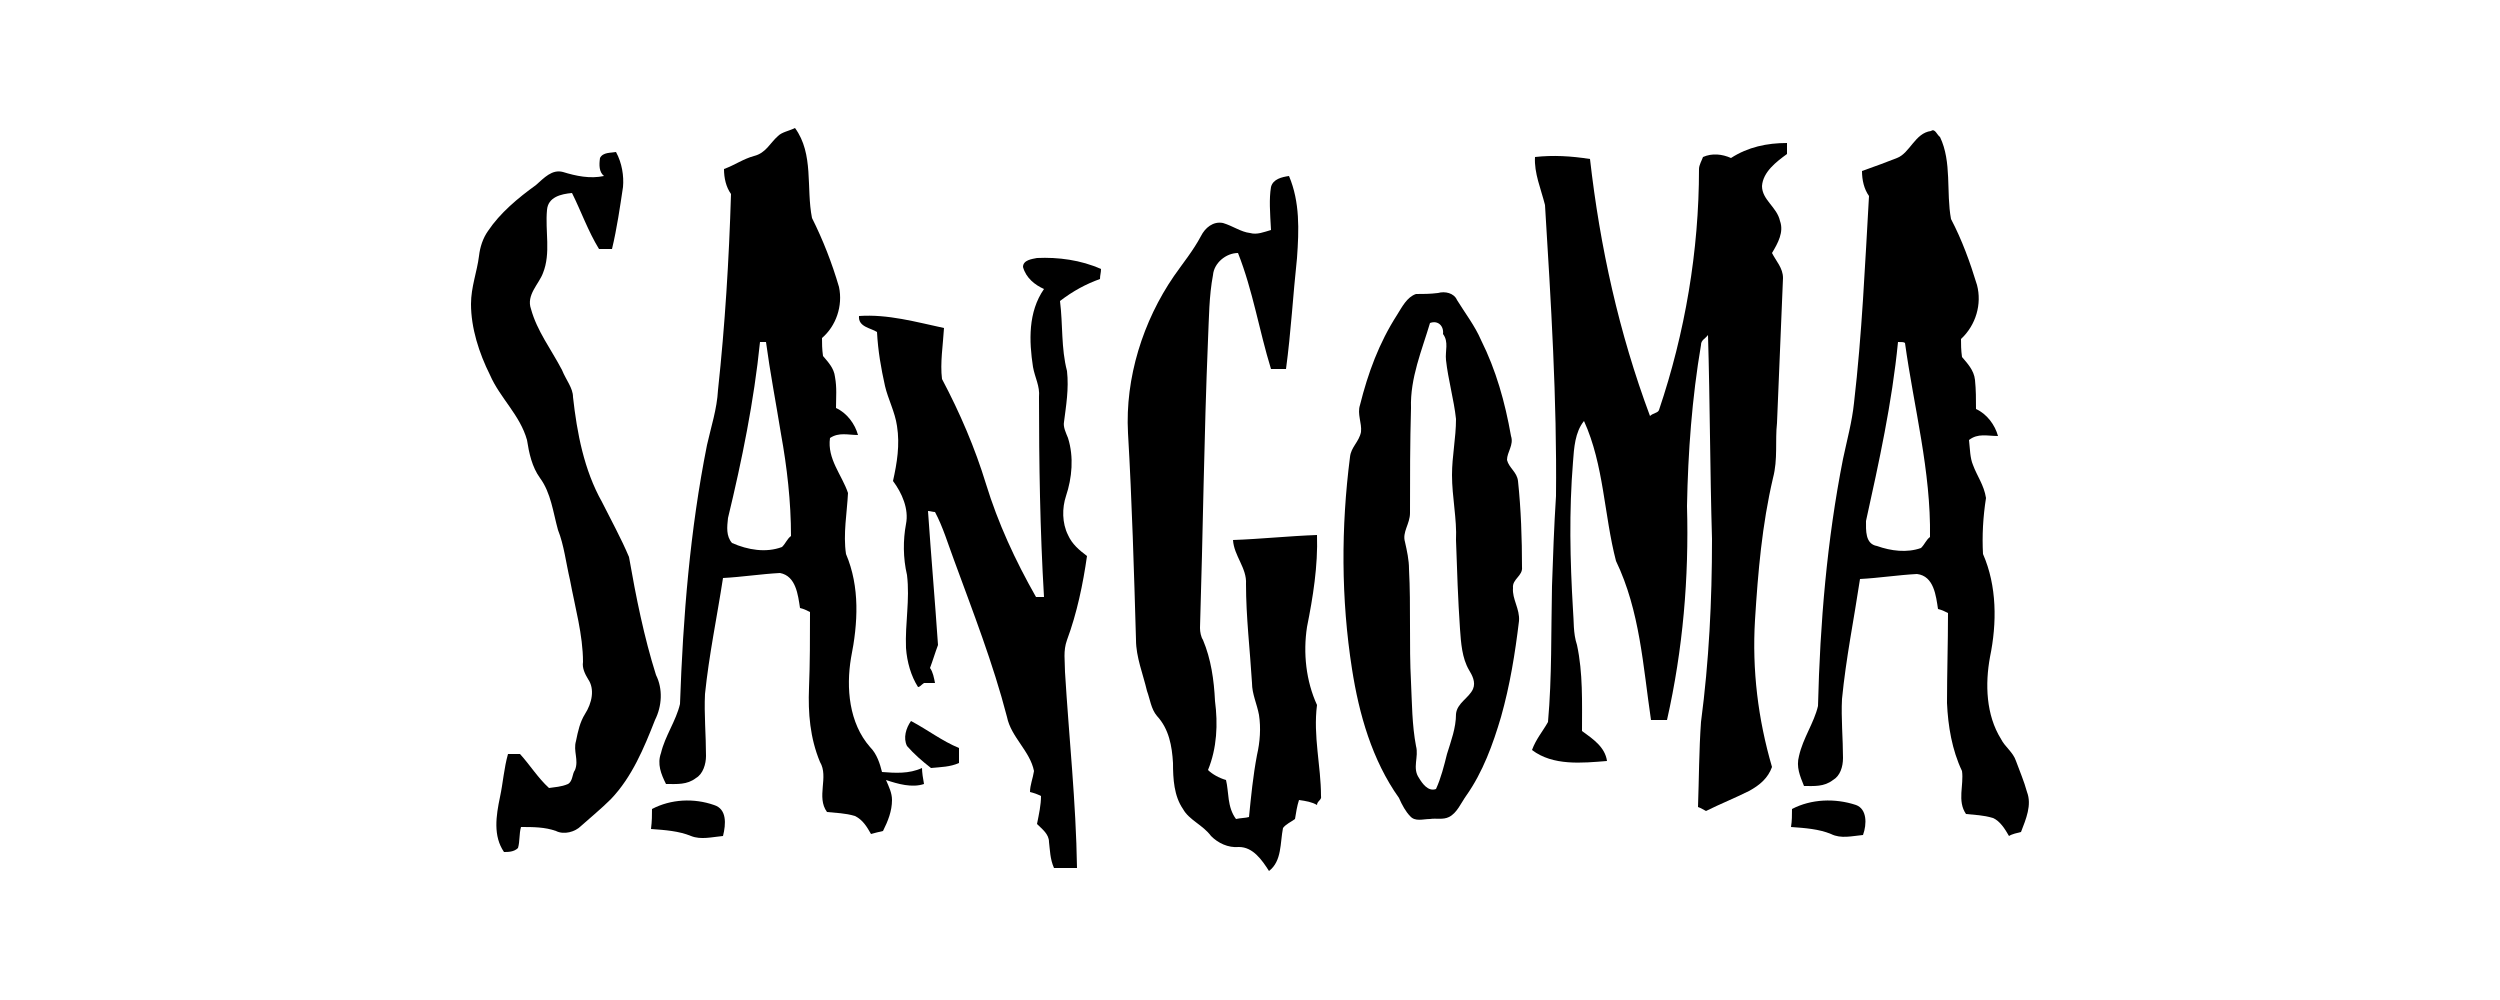 <svg xmlns="http://www.w3.org/2000/svg" xmlns:xlink="http://www.w3.org/1999/xlink" id="Layer_1" x="0px" y="0px" viewBox="0 0 250 100" style="enable-background:new 0 0 250 100;" xml:space="preserve">  <g>	<g>		<path d="M77.8,13.6c0.4-0.4,1.1-0.5,1.7-0.8c1.9,2.6,1.1,6,1.7,9c1.1,2.2,2,4.5,2.7,6.9c0.4,1.9-0.3,3.9-1.7,5.1    c0,0.5,0,1.1,0.1,1.8c0.5,0.6,1.1,1.2,1.2,2.1c0.2,1.1,0.1,2,0.1,3.1c1.1,0.5,1.9,1.6,2.2,2.7c-1,0-1.9-0.3-2.8,0.3    c-0.3,2.1,1.2,3.7,1.8,5.5c-0.1,2-0.5,4.1-0.2,6.1c1.4,3.3,1.2,6.9,0.5,10.4c-0.5,3-0.2,6.5,1.9,8.9c0.7,0.7,1,1.7,1.2,2.5    c1.3,0.1,2.7,0.2,4-0.4c0,0.4,0.1,1.1,0.2,1.6c-1.2,0.4-2.6,0-3.8-0.4c0.3,0.7,0.6,1.3,0.6,2c0,1.1-0.4,2.1-0.9,3.1    c-0.4,0.1-0.9,0.2-1.2,0.3c-0.4-0.7-0.8-1.4-1.6-1.8c-1-0.3-1.9-0.3-2.8-0.4c-1.1-1.5,0.2-3.5-0.7-5c-1-2.4-1.2-4.9-1.1-7.4    c0.1-2.5,0.1-5,0.1-7.6c-0.4-0.2-0.6-0.3-1-0.4c-0.2-1.3-0.4-3.2-2-3.5c-1.9,0.1-3.8,0.4-5.7,0.5c-0.6,3.9-1.4,7.7-1.8,11.6    c-0.1,2,0.1,4.1,0.1,6.2c0,0.8-0.3,1.8-1,2.2c-0.9,0.7-1.9,0.6-3,0.6c-0.5-1-0.9-2-0.5-3.1c0.4-1.7,1.5-3.2,1.9-4.9    c0.3-8.7,1-17.4,2.7-25.9c0.4-1.8,1-3.6,1.1-5.5c0.7-6.5,1.1-13,1.3-19.6c-0.5-0.7-0.7-1.6-0.7-2.5c1.1-0.4,1.9-1,3-1.3    C76.6,15.3,77,14.3,77.8,13.6z M76,34.2c-0.6,5.9-1.8,11.8-3.2,17.6c-0.1,0.9-0.2,1.8,0.4,2.5c1.6,0.7,3.4,1,5,0.4    c0.4-0.4,0.5-0.8,0.9-1.1c0-3.4-0.4-6.9-1-10.2c-0.5-3.1-1.1-6.2-1.5-9.2C76.4,34.2,76.1,34.2,76,34.2z"></path>	</g>	<g>		<path d="M189.7,15.8c1.3-0.5,1.8-2.5,3.4-2.7c0.4-0.3,0.6,0.4,0.9,0.6c1.2,2.5,0.6,5.5,1.1,8.2c1.1,2.1,1.9,4.3,2.6,6.6    c0.5,1.9-0.1,4-1.6,5.4c0,0.5,0,1.1,0.1,1.8c0.5,0.6,1.2,1.3,1.3,2.3s0.1,1.9,0.1,2.9c1.1,0.5,1.9,1.6,2.2,2.7    c-1.1,0-2-0.3-2.9,0.4c0.1,0.9,0.1,1.8,0.4,2.5c0.4,1.1,1.1,2,1.3,3.3c-0.3,1.9-0.4,3.8-0.3,5.6c1.4,3.2,1.4,6.9,0.7,10.3    c-0.5,2.7-0.4,5.8,1.1,8.2c0.4,0.8,1.2,1.3,1.5,2.2c0.4,1.1,0.8,2,1.1,3.1c0.5,1.3-0.1,2.7-0.6,4c-0.4,0.1-0.9,0.2-1.2,0.4    c-0.4-0.7-0.9-1.5-1.6-1.8c-1-0.3-1.8-0.3-2.7-0.4c-0.9-1.3-0.2-2.9-0.4-4.3c-1-2.1-1.4-4.5-1.5-6.8c0-3,0.1-5.9,0.1-9    c-0.4-0.2-0.6-0.3-1-0.4c-0.2-1.3-0.4-3.3-2.1-3.5c-1.9,0.1-3.8,0.4-5.7,0.5c-0.6,4-1.4,7.9-1.8,12c-0.1,1.9,0.1,4,0.1,5.9    c0,0.9-0.3,1.8-1,2.2c-0.9,0.7-1.9,0.6-2.9,0.6c-0.4-1-0.8-1.9-0.5-3c0.4-1.8,1.5-3.3,1.9-5c0.2-8.3,0.9-16.6,2.5-24.7    c0.4-1.9,0.9-3.7,1.1-5.6c0.8-6.9,1.1-13.8,1.5-20.7c-0.5-0.7-0.7-1.6-0.7-2.5C187.6,16.6,188.7,16.2,189.7,15.8z M189.8,34.2    c-0.6,6.1-1.9,12-3.2,17.9c0,0.9-0.1,2.3,1.1,2.5c1.4,0.5,3,0.7,4.4,0.2c0.4-0.4,0.5-0.8,0.9-1.1c0.1-6.6-1.6-12.9-2.5-19.4    C190.4,34.2,190.2,34.2,189.8,34.2z"></path>	</g>	<path d="M173.1,15.8c1.7-1.1,3.6-1.5,5.6-1.5c0,0.4,0,0.7,0,1.1c-1.1,0.8-2.4,1.8-2.5,3.2c0,1.4,1.5,2.1,1.8,3.5   c0.4,1.1-0.2,2.2-0.8,3.2c0.4,0.8,1.1,1.5,1.1,2.5c-0.2,4.8-0.4,9.7-0.6,14.5c-0.2,1.8,0.1,3.6-0.4,5.5c-1.1,4.7-1.5,9.4-1.8,14.2   c-0.3,5,0.3,9.9,1.7,14.7c-0.4,1.1-1.2,1.8-2.3,2.4c-1.4,0.7-2.9,1.3-4.3,2c-0.2-0.1-0.5-0.3-0.8-0.4c0.1-2.8,0.1-5.7,0.3-8.5   c0.8-6.1,1.1-12.1,1.1-18.3c-0.2-6.8-0.2-13.6-0.4-20.4c-0.3,0.4-0.7,0.5-0.7,1c-0.9,5.3-1.3,10.7-1.4,16.1   c0.2,7.2-0.4,14.3-2,21.4c-0.4,0-1.1,0-1.6,0c-0.8-5.4-1.1-10.9-3.5-15.9c-1.2-4.6-1.2-9.6-3.2-14c-0.9,1.1-1,2.7-1.1,4.1   c-0.4,4.9-0.3,9.8,0,14.8c0.1,1.1,0,2.3,0.4,3.5c0.6,2.8,0.5,5.7,0.5,8.6c1.1,0.8,2.3,1.6,2.5,3c-2.5,0.2-5.4,0.5-7.5-1.1   c0.4-1.1,1.1-1.9,1.6-2.8c0.4-4.5,0.3-9.1,0.4-13.6c0.1-2.9,0.2-5.9,0.4-9c0.1-9.7-0.5-19.3-1.1-29.1c-0.4-1.6-1.1-3.2-1-4.8   c1.8-0.2,3.6-0.1,5.5,0.2c1,8.8,2.9,17.4,6,25.7c0.3-0.3,0.8-0.3,0.9-0.6c2.6-7.7,4-15.9,4-24.1c0-0.4,0.3-0.9,0.4-1.2   C171.2,15.3,172.2,15.4,173.1,15.8z"></path>	<path d="M60,15.8c0.3-0.6,1.1-0.5,1.6-0.6c0.6,1.1,0.8,2.4,0.7,3.5c-0.3,2-0.6,4.1-1.1,6.2c-0.4,0-1,0-1.3,0   c-1.1-1.8-1.8-3.8-2.7-5.6c-1.1,0.1-2.4,0.4-2.5,1.7c-0.2,2.1,0.4,4.3-0.4,6.3c-0.4,1.1-1.7,2.2-1.2,3.6c0.6,2.2,2,4,3.1,6.1   c0.4,1,1.1,1.8,1.1,2.7c0.4,3.6,1.1,7.3,2.9,10.5c0.9,1.8,1.9,3.6,2.7,5.5c0.7,4,1.5,8,2.7,11.8c0.7,1.4,0.6,3.1-0.1,4.5   c-1.1,2.8-2.3,5.7-4.4,7.9c-1,1-2,1.8-3,2.7c-0.6,0.6-1.7,0.9-2.5,0.5c-1.1-0.4-2.3-0.4-3.5-0.4c-0.2,0.7-0.1,1.4-0.3,2.1   c-0.4,0.4-1,0.4-1.4,0.4c-1.1-1.6-0.8-3.6-0.4-5.5c0.3-1.4,0.4-2.9,0.8-4.3c0.4,0,0.9,0,1.2,0c1,1.1,1.8,2.4,2.9,3.4   c0.6-0.1,1.2-0.1,1.9-0.4c0.5-0.3,0.4-1,0.7-1.4c0.4-1-0.2-1.9,0.1-2.9c0.2-1,0.4-1.9,0.9-2.7c0.7-1.1,1-2.5,0.3-3.5   c-0.3-0.5-0.6-1.1-0.5-1.7c0-2.7-0.8-5.5-1.3-8.2c-0.4-1.7-0.6-3.5-1.2-5c-0.5-1.8-0.7-3.7-1.8-5.2c-0.8-1.1-1.1-2.5-1.3-3.8   c-0.7-2.5-2.7-4.2-3.7-6.5c-1.1-2.2-1.9-4.7-1.9-7.1c0-1.7,0.6-3.2,0.8-4.8c0.1-0.9,0.4-1.8,0.9-2.5c1.2-1.8,3-3.3,4.8-4.6   c0.8-0.7,1.6-1.6,2.7-1.3c1.3,0.4,2.7,0.7,4.1,0.4C59.9,17.2,59.9,16.5,60,15.8z"></path>	<path d="M127.1,18.7c0.2-0.8,1.1-1,1.8-1.1c1.1,2.6,1,5.4,0.8,8.2c-0.4,3.7-0.6,7.4-1.1,11.1c-0.4,0-1.1,0-1.5,0   c-1.2-3.9-1.8-7.8-3.3-11.6c-1.2,0-2.4,1-2.5,2.2c-0.4,2.1-0.4,4.3-0.5,6.5c-0.4,9.6-0.5,19.2-0.8,28.8c0,0.4,0.1,0.9,0.3,1.2   c0.8,1.9,1.1,4,1.2,6.1c0.3,2.3,0.2,4.7-0.7,6.9c0.4,0.4,1.1,0.8,1.8,1c0.3,1.2,0.1,2.7,1,3.9c0.4-0.1,1-0.1,1.3-0.2   c0.2-2,0.4-4.1,0.8-6.2c0.3-1.3,0.4-2.7,0.2-4c-0.2-1.1-0.7-2.1-0.7-3.2c-0.2-3.3-0.6-6.6-0.6-9.9c0.1-1.6-1.2-2.8-1.3-4.4   c2.8-0.1,5.6-0.4,8.4-0.5c0.1,3.1-0.4,6.2-1,9.2c-0.4,2.6-0.1,5.4,1,7.8c-0.4,3.1,0.4,6.1,0.4,9.1c0.1,0.4-0.4,0.5-0.4,0.9   c-0.5-0.3-1.1-0.4-1.8-0.5c-0.2,0.6-0.3,1.3-0.4,1.9c-0.4,0.3-0.9,0.5-1.2,0.9c-0.3,1.5-0.1,3.3-1.4,4.3c-0.7-1.1-1.6-2.4-3-2.4   c-1.1,0.1-2.1-0.4-2.8-1.1c-0.8-1.1-2.2-1.6-2.8-2.7c-0.9-1.3-1-3-1-4.6c-0.1-1.7-0.4-3.4-1.6-4.7c-0.6-0.7-0.7-1.7-1-2.5   c-0.4-1.7-1.1-3.4-1.1-5.1c-0.2-6.9-0.4-13.8-0.8-20.7c-0.3-5.5,1.5-11.2,4.6-15.7c0.9-1.3,1.9-2.5,2.7-4c0.4-0.8,1.2-1.5,2.2-1.3   c1,0.3,1.8,0.9,2.7,1c0.7,0.2,1.4-0.1,2.1-0.3C127,21.2,126.9,19.9,127.1,18.7z"></path>	<path d="M102.3,26.7c0-0.7,0.9-0.8,1.4-0.9c2.1-0.1,4.4,0.2,6.4,1.1c0,0.4-0.1,0.6-0.1,1c-1.4,0.5-2.7,1.2-4,2.2   c0.3,2.4,0.1,4.7,0.7,7c0.2,1.8-0.1,3.5-0.3,5.1c-0.1,0.5,0.2,1.1,0.4,1.6c0.6,1.9,0.4,4-0.2,5.8c-0.4,1.2-0.4,2.7,0.2,3.9   c0.4,0.9,1.1,1.5,1.9,2.1c-0.4,2.8-1,5.7-2,8.4c-0.4,1.1-0.2,2.1-0.2,3.2c0.4,6.6,1.1,13,1.2,19.6c-0.8,0-1.5,0-2.3,0   c-0.4-0.9-0.4-1.8-0.5-2.6c0-0.8-0.7-1.3-1.2-1.8c0.2-1,0.4-1.9,0.4-2.8c-0.4-0.2-0.7-0.3-1.1-0.4c0-0.7,0.3-1.4,0.4-2.1   c-0.4-2-2.3-3.4-2.7-5.4c-1.4-5.4-3.4-10.5-5.3-15.7c-0.6-1.6-1.1-3.3-1.9-4.8c-0.2,0-0.5-0.1-0.7-0.1c0.3,4.4,0.7,9,1,13.4   c-0.3,0.8-0.5,1.5-0.8,2.3c0.3,0.4,0.4,1,0.5,1.5c-0.4,0-0.8,0-1.1,0c-0.3,0.2-0.4,0.4-0.6,0.4c-0.7-1.1-1.1-2.5-1.2-3.9   c-0.1-2.5,0.4-4.8,0.1-7.3c-0.4-1.7-0.4-3.5-0.1-5.1c0.3-1.5-0.4-3.1-1.3-4.3c0.4-1.8,0.7-3.6,0.4-5.5c-0.2-1.4-0.9-2.7-1.2-4   c-0.4-1.8-0.7-3.5-0.8-5.4c-0.6-0.4-1.9-0.5-1.8-1.6c2.9-0.2,5.7,0.6,8.5,1.2c-0.1,1.7-0.4,3.5-0.2,5.1c1.8,3.4,3.3,6.9,4.4,10.5   c1.2,3.9,2.9,7.6,5,11.3c0.2,0,0.5,0,0.8,0c-0.4-6.7-0.5-13.4-0.5-20c0.1-1.1-0.4-1.9-0.6-3c-0.4-2.6-0.5-5.5,1.1-7.8   C103.5,28.5,102.6,27.8,102.3,26.7z"></path>	<g>		<path d="M143.8,29.3c0.7-0.2,1.6,0,1.9,0.7c0.8,1.3,1.8,2.6,2.4,4c1.5,3,2.4,6.2,3,9.6c0.3,0.9-0.4,1.6-0.4,2.4    c0.2,0.8,1,1.2,1.1,2.1c0.3,2.8,0.4,5.8,0.4,8.6c0.1,0.9-1,1.2-0.9,2.1c-0.1,1.1,0.7,2.1,0.6,3.3c-0.4,3.3-0.9,6.4-1.8,9.6    c-0.8,2.7-1.8,5.5-3.5,7.9c-0.5,0.7-0.9,1.7-1.7,2.1c-0.6,0.3-1.3,0.1-1.9,0.2c-0.7,0-1.5,0.3-2-0.3c-0.4-0.4-0.8-1.1-1.1-1.8    c-2.7-3.8-4-8.4-4.7-12.9c-1.1-7-1.1-14.2-0.2-21.2c0.1-1,0.9-1.5,1.1-2.5c0.1-0.9-0.4-1.8-0.1-2.7c0.8-3.2,1.9-6.2,3.7-9    c0.5-0.8,1-1.8,1.9-2.1C142.3,29.4,143,29.4,143.8,29.3z M143,32.3c-0.8,2.7-2,5.5-1.9,8.5c-0.1,3.5-0.1,6.9-0.1,10.5    c0,1.1-0.8,1.9-0.5,2.9c0.2,0.9,0.4,1.8,0.4,2.7c0.2,3.8,0,7.6,0.2,11.3c0.1,2.1,0.1,4.3,0.5,6.4c0.3,1.1-0.4,2.2,0.3,3.2    c0.3,0.5,0.9,1.4,1.7,1.1c0.5-1.1,0.8-2.3,1.1-3.5c0.4-1.3,0.9-2.6,0.9-4c0.1-1.1,1.3-1.6,1.7-2.5c0.3-0.7-0.1-1.4-0.4-1.9    c-0.7-1.2-0.8-2.7-0.9-4.1c-0.2-2.9-0.3-5.9-0.4-8.9c0.1-2.1-0.4-4.3-0.4-6.5c0-1.9,0.4-3.7,0.4-5.6c-0.2-1.9-0.8-4-1-5.9    c-0.1-0.9,0.3-1.8-0.3-2.6C144.4,32.6,143.8,32,143,32.3z"></path>	</g>	<path d="M90.7,74.6c-0.4-0.8-0.1-1.8,0.4-2.5c1.7,0.9,3.1,2,4.8,2.7c0,0.4,0,1.1,0,1.5c-0.9,0.4-1.8,0.4-2.8,0.5   C92.2,76.1,91.4,75.4,90.7,74.6z"></path>	<path d="M65.2,80.9c1.9-1,4.2-1.1,6.2-0.4c1.3,0.4,1.2,1.9,0.9,3.1c-1.1,0.1-2.2,0.4-3.2,0c-1.2-0.5-2.6-0.6-4-0.7   C65.2,82.1,65.2,81.5,65.2,80.9z"></path>	<path d="M179.2,80.9c1.9-1,4.3-1.1,6.4-0.4c1.1,0.4,1.1,1.9,0.7,3c-1.1,0.1-2.2,0.4-3.2-0.1c-1.2-0.5-2.6-0.6-4-0.7   C179.2,82.1,179.2,81.5,179.2,80.9z"></path></g></svg>